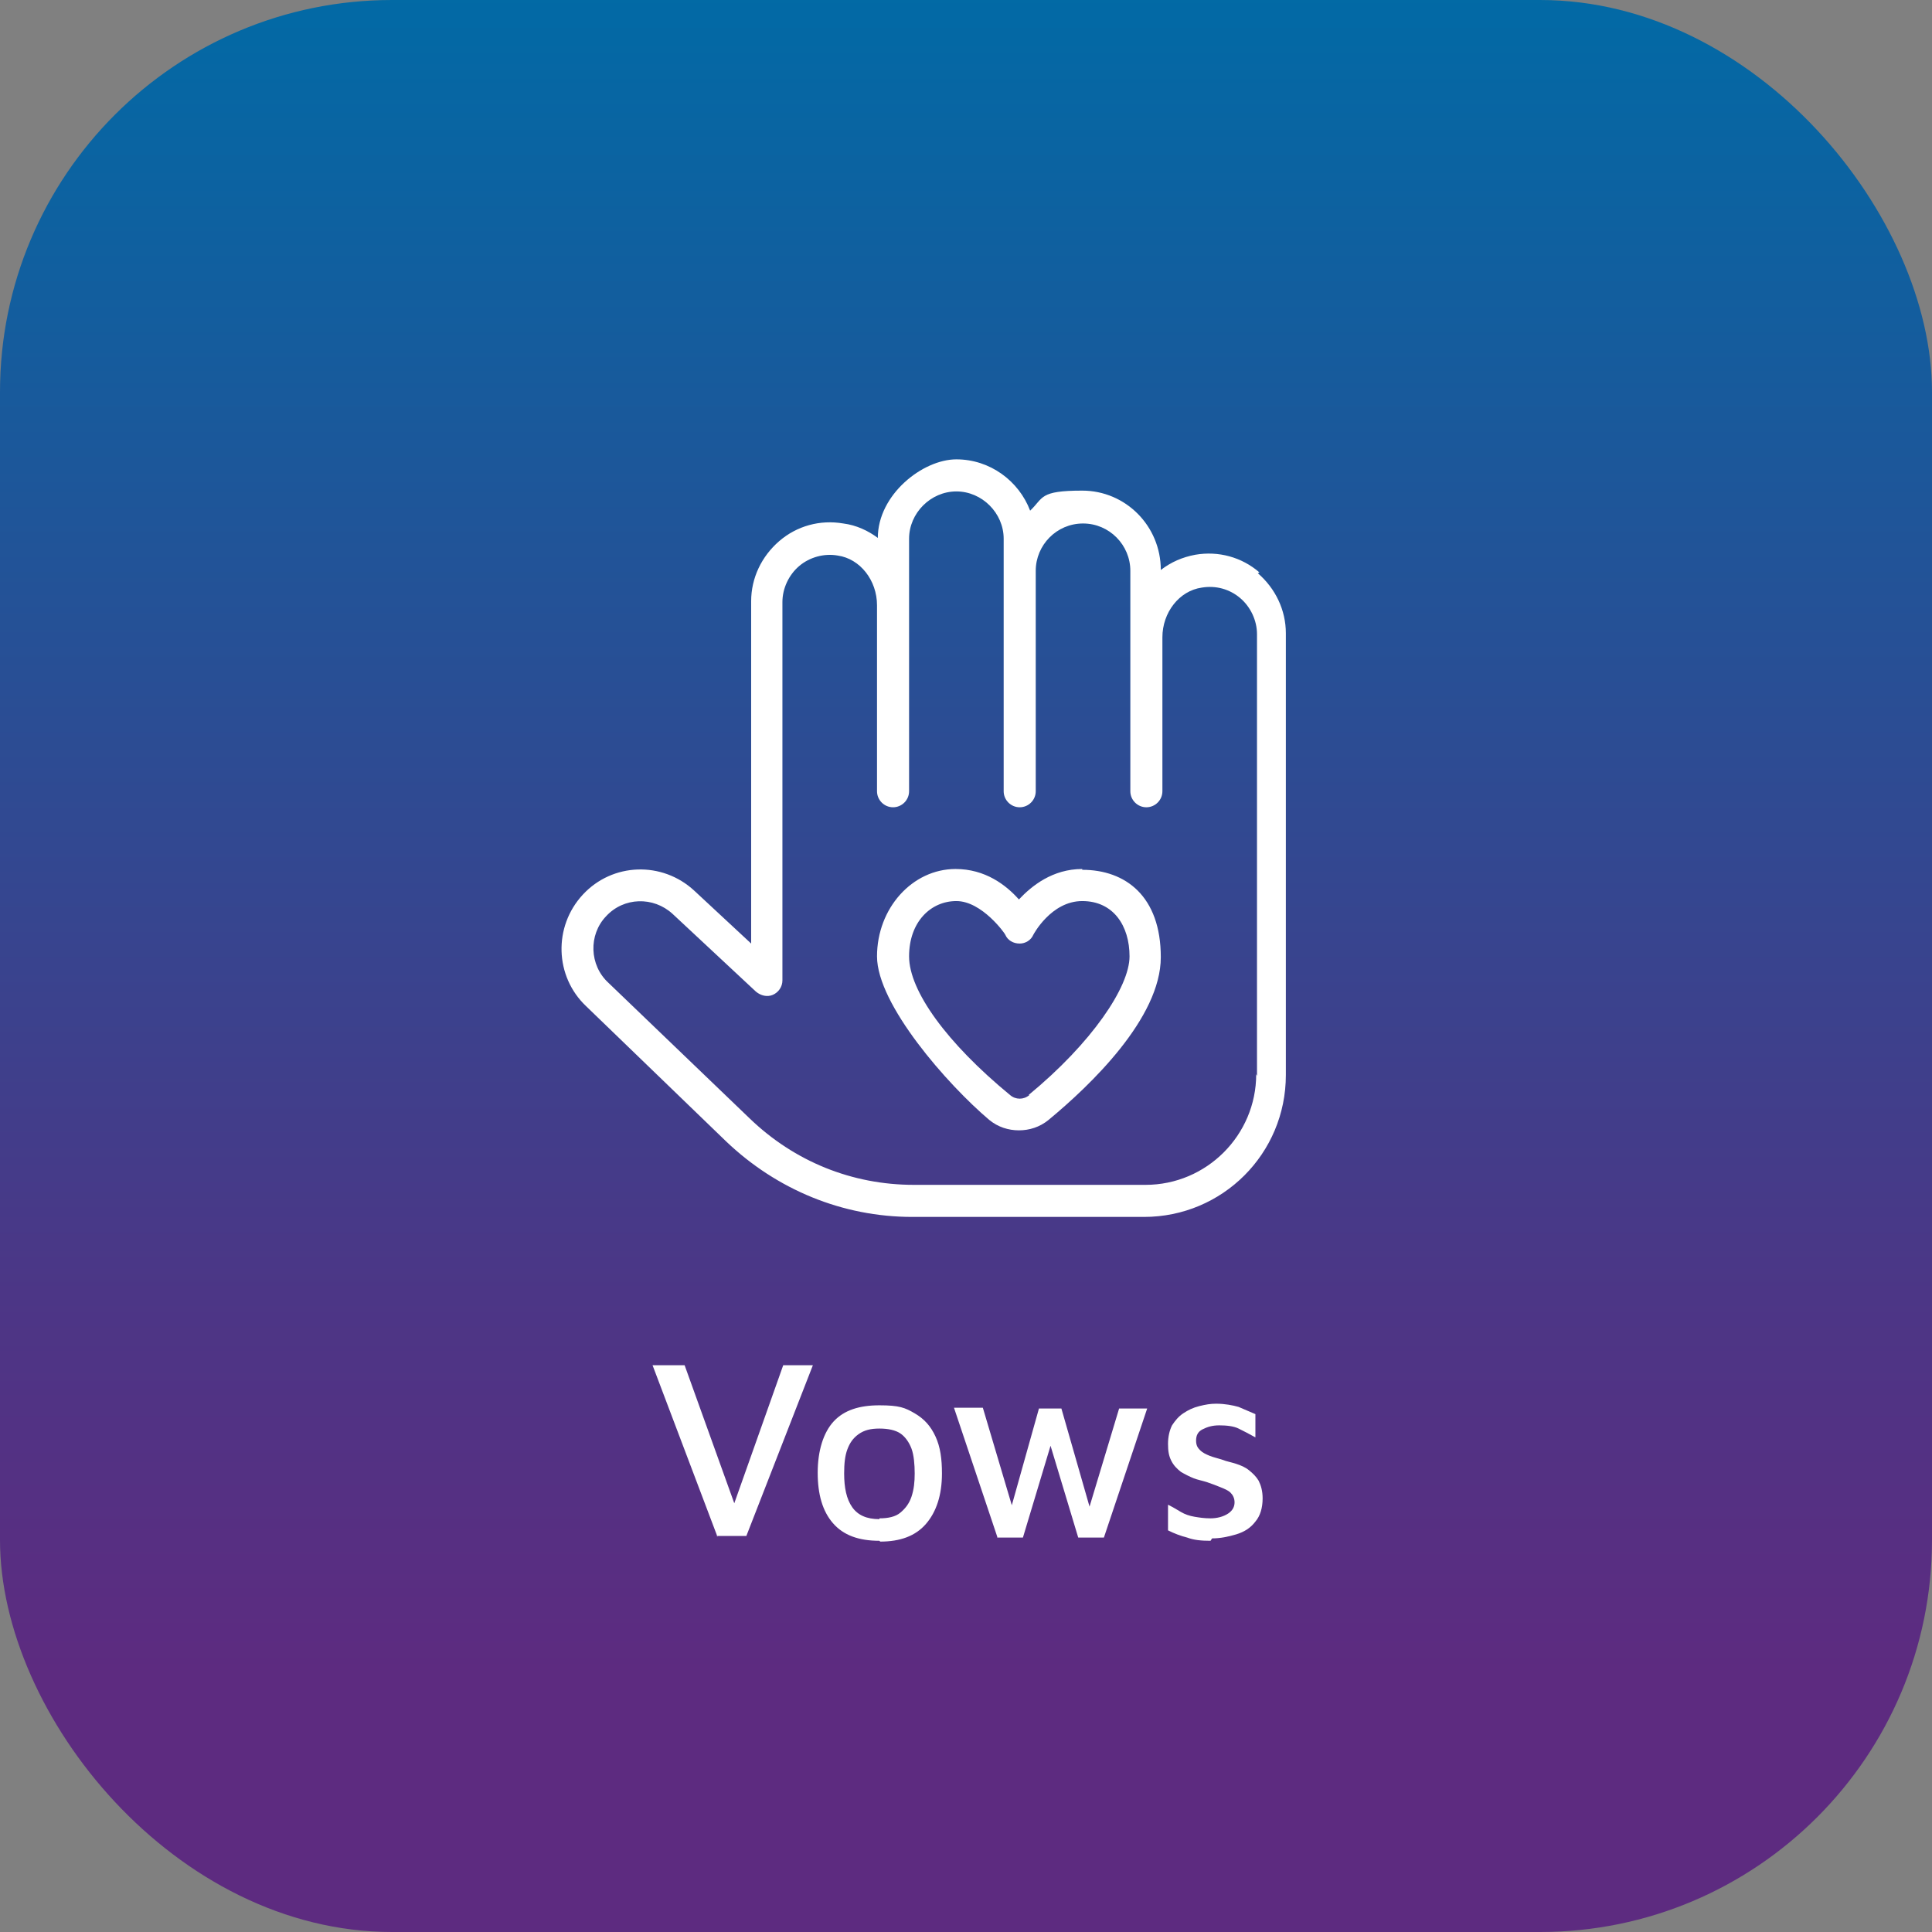 <?xml version="1.0" encoding="UTF-8"?>
<svg id="Layer_2" xmlns="http://www.w3.org/2000/svg" version="1.1" xmlns:xlink="http://www.w3.org/1999/xlink" viewBox="0 0 241 241">
  <rect x="0" y="0" width="241" height="241" fill="#808080" stroke="none"/>
  <!-- Generator: Adobe Illustrator 29.3.0, SVG Export Plug-In . SVG Version: 2.1.0 Build 146)  -->
  <defs>
    <style>
      .st0 {
        fill: #fff;
      }

      .st1 {
        isolation: isolate;
      }

      .st2 {
        fill: url(#linear-gradient);
      }
    </style>
    <linearGradient id="linear-gradient" x1="120.5" y1="248.4" x2="120.5" y2="11.4" gradientTransform="translate(0 244) scale(1 -1)" gradientUnits="userSpaceOnUse">
      <stop offset="0" stop-color="#006ba6"/>
      <stop offset=".2" stop-color="#155c9d"/>
      <stop offset=".7" stop-color="#4c3686"/>
      <stop offset=".9" stop-color="#5d2b80"/>
    </linearGradient>
  </defs>
  <g id="Layer_1-2">
    <g>
      <rect class="st2" width="241" height="241" rx="48.9" ry="48.9"/>
      <g>
        <g class="st1">
          <path class="st0" d="M89.5,191.7l-8.1-21.4h4l6.8,18.9h-1.2l6.7-18.9h3.7s-8.3,21.3-8.3,21.3h-3.7Z"/>
          <path class="st0" d="M109.7,192.2c-2.6,0-4.5-.7-5.8-2.2-1.3-1.5-1.9-3.6-1.9-6.3s.7-5,2-6.4c1.3-1.4,3.2-2,5.7-2s3.2.3,4.4,1,2,1.6,2.6,2.9c.6,1.3.8,2.8.8,4.6,0,2.7-.7,4.8-2,6.3-1.3,1.5-3.2,2.2-5.7,2.2ZM109.7,189.4c1.1,0,2-.2,2.6-.7.6-.5,1.1-1.1,1.4-2,.3-.9.4-1.8.4-2.9s-.1-2.3-.4-3.1c-.3-.8-.8-1.5-1.4-1.9-.6-.4-1.5-.6-2.6-.6s-1.9.2-2.6.7-1.1,1.1-1.4,1.9c-.3.8-.4,1.8-.4,3,0,1.8.3,3.2,1,4.2.7,1,1.8,1.5,3.4,1.5Z"/>
          <path class="st0" d="M124.4,191.7l-5.4-16.1h3.6l4.1,13.8-1,.2,3.9-13.9h2.8l3.9,13.6h-.8l4.1-13.6h3.5l-5.4,16.1h-3.2l-3.8-12.6.6.3-3.7,12.3h-3.2Z"/>
          <path class="st0" d="M151,192.2c-1.2,0-2.1-.1-2.9-.4-.8-.2-1.6-.5-2.4-.9v-3.2c.6.3,1.1.6,1.6.9s1.1.5,1.7.6c.6.1,1.2.2,2,.2s1.6-.2,2.2-.6.8-.9.8-1.4-.2-.9-.5-1.2-.8-.5-1.3-.7c-.5-.2-1-.4-1.6-.6-.6-.2-1.2-.3-1.7-.5s-1.1-.5-1.6-.8c-.5-.4-.9-.8-1.2-1.4-.3-.6-.4-1.2-.4-2.1s.2-1.7.5-2.3c.4-.6.8-1.1,1.4-1.5.6-.4,1.2-.7,2-.9s1.4-.3,2.1-.3c1.1,0,2.1.2,2.8.4.7.3,1.4.6,2.1.9v2.9c-.7-.4-1.5-.8-2.1-1.1s-1.5-.4-2.4-.4-1.5.2-2.1.5-.8.8-.8,1.4.2.9.5,1.2.7.5,1.2.7c.5.2,1,.3,1.6.5.5.2,1.1.3,1.7.5s1.1.4,1.6.8.9.8,1.2,1.3c.3.6.5,1.3.5,2.2,0,1.2-.3,2.2-.9,2.9-.6.8-1.4,1.3-2.4,1.6-1,.3-2,.5-3,.5Z"/>
        </g>
        <path class="st0" d="M157.1,71.4c-2.2-1.9-5.1-2.7-8-2.2-1.6.3-3,.9-4.3,1.9h0c0-5.5-4.4-9.9-9.8-9.9s-4.8.9-6.5,2.5c-1.4-3.7-5-6.4-9.2-6.4s-9.8,4.4-9.8,9.8h0c-1.2-.9-2.7-1.6-4.3-1.8-2.9-.5-5.8.3-8,2.2-2.2,1.9-3.5,4.6-3.5,7.5v42.7l-7.1-6.6c-4-3.7-10.2-3.5-13.9.5s-3.5,10.2.4,13.9l17.5,16.9c6.3,6,14.5,9.4,23.2,9.4h28.9c9.8,0,17.7-7.9,17.7-17.7v-55.1c0-2.9-1.3-5.6-3.5-7.5h0ZM156.7,134c0,7.6-6.2,13.8-13.8,13.8h-28.9c-7.7,0-14.9-2.9-20.5-8.3l-17.6-16.9c-2.4-2.2-2.5-6-.3-8.3,2.2-2.4,5.9-2.5,8.3-.3l10.4,9.7c.6.5,1.4.7,2.1.4.7-.3,1.2-1,1.2-1.8v-47.2c0-1.7.8-3.4,2.1-4.5,1.3-1.1,3.1-1.6,4.8-1.3,2.8.4,4.9,3.1,4.9,6.2v23.2c0,1.1.9,2,2,2s2-.9,2-2v-31.5c0-3.2,2.7-5.9,5.9-5.9s5.9,2.7,5.9,5.9v31.5c0,1.1.9,2,2,2s2-.9,2-2v-27.5c0-3.2,2.6-5.9,5.9-5.9s5.9,2.7,5.9,5.9v27.5c0,1.1.9,2,2,2s2-.9,2-2v-19.2c0-3.1,2.1-5.8,4.9-6.2,1.8-.3,3.5.2,4.8,1.3,1.3,1.1,2.1,2.8,2.1,4.5v55.1h0ZM135,108.4c-3.7,0-6.3,2.1-7.9,3.8-1.6-1.8-4.2-3.8-7.9-3.8-5.4,0-9.8,4.9-9.8,10.9s8.8,16,14,20.4c1.1.9,2.4,1.3,3.7,1.3s2.6-.4,3.7-1.3c5.2-4.3,14-12.7,14-20.3s-4.4-10.9-9.8-10.9h0ZM128.4,136.6c-.7.6-1.7.6-2.4,0-7.9-6.5-12.6-13-12.6-17.3s2.7-6.9,5.9-6.9,6.1,4.1,6.1,4.2c.3.7,1,1.1,1.8,1.1h0c.7,0,1.4-.4,1.7-1.1,0,0,2.2-4.2,6.1-4.2s5.9,3.1,5.9,6.9-4.7,10.8-12.6,17.3h0Z"/>
      </g>
    </g>
  </g>
</svg>